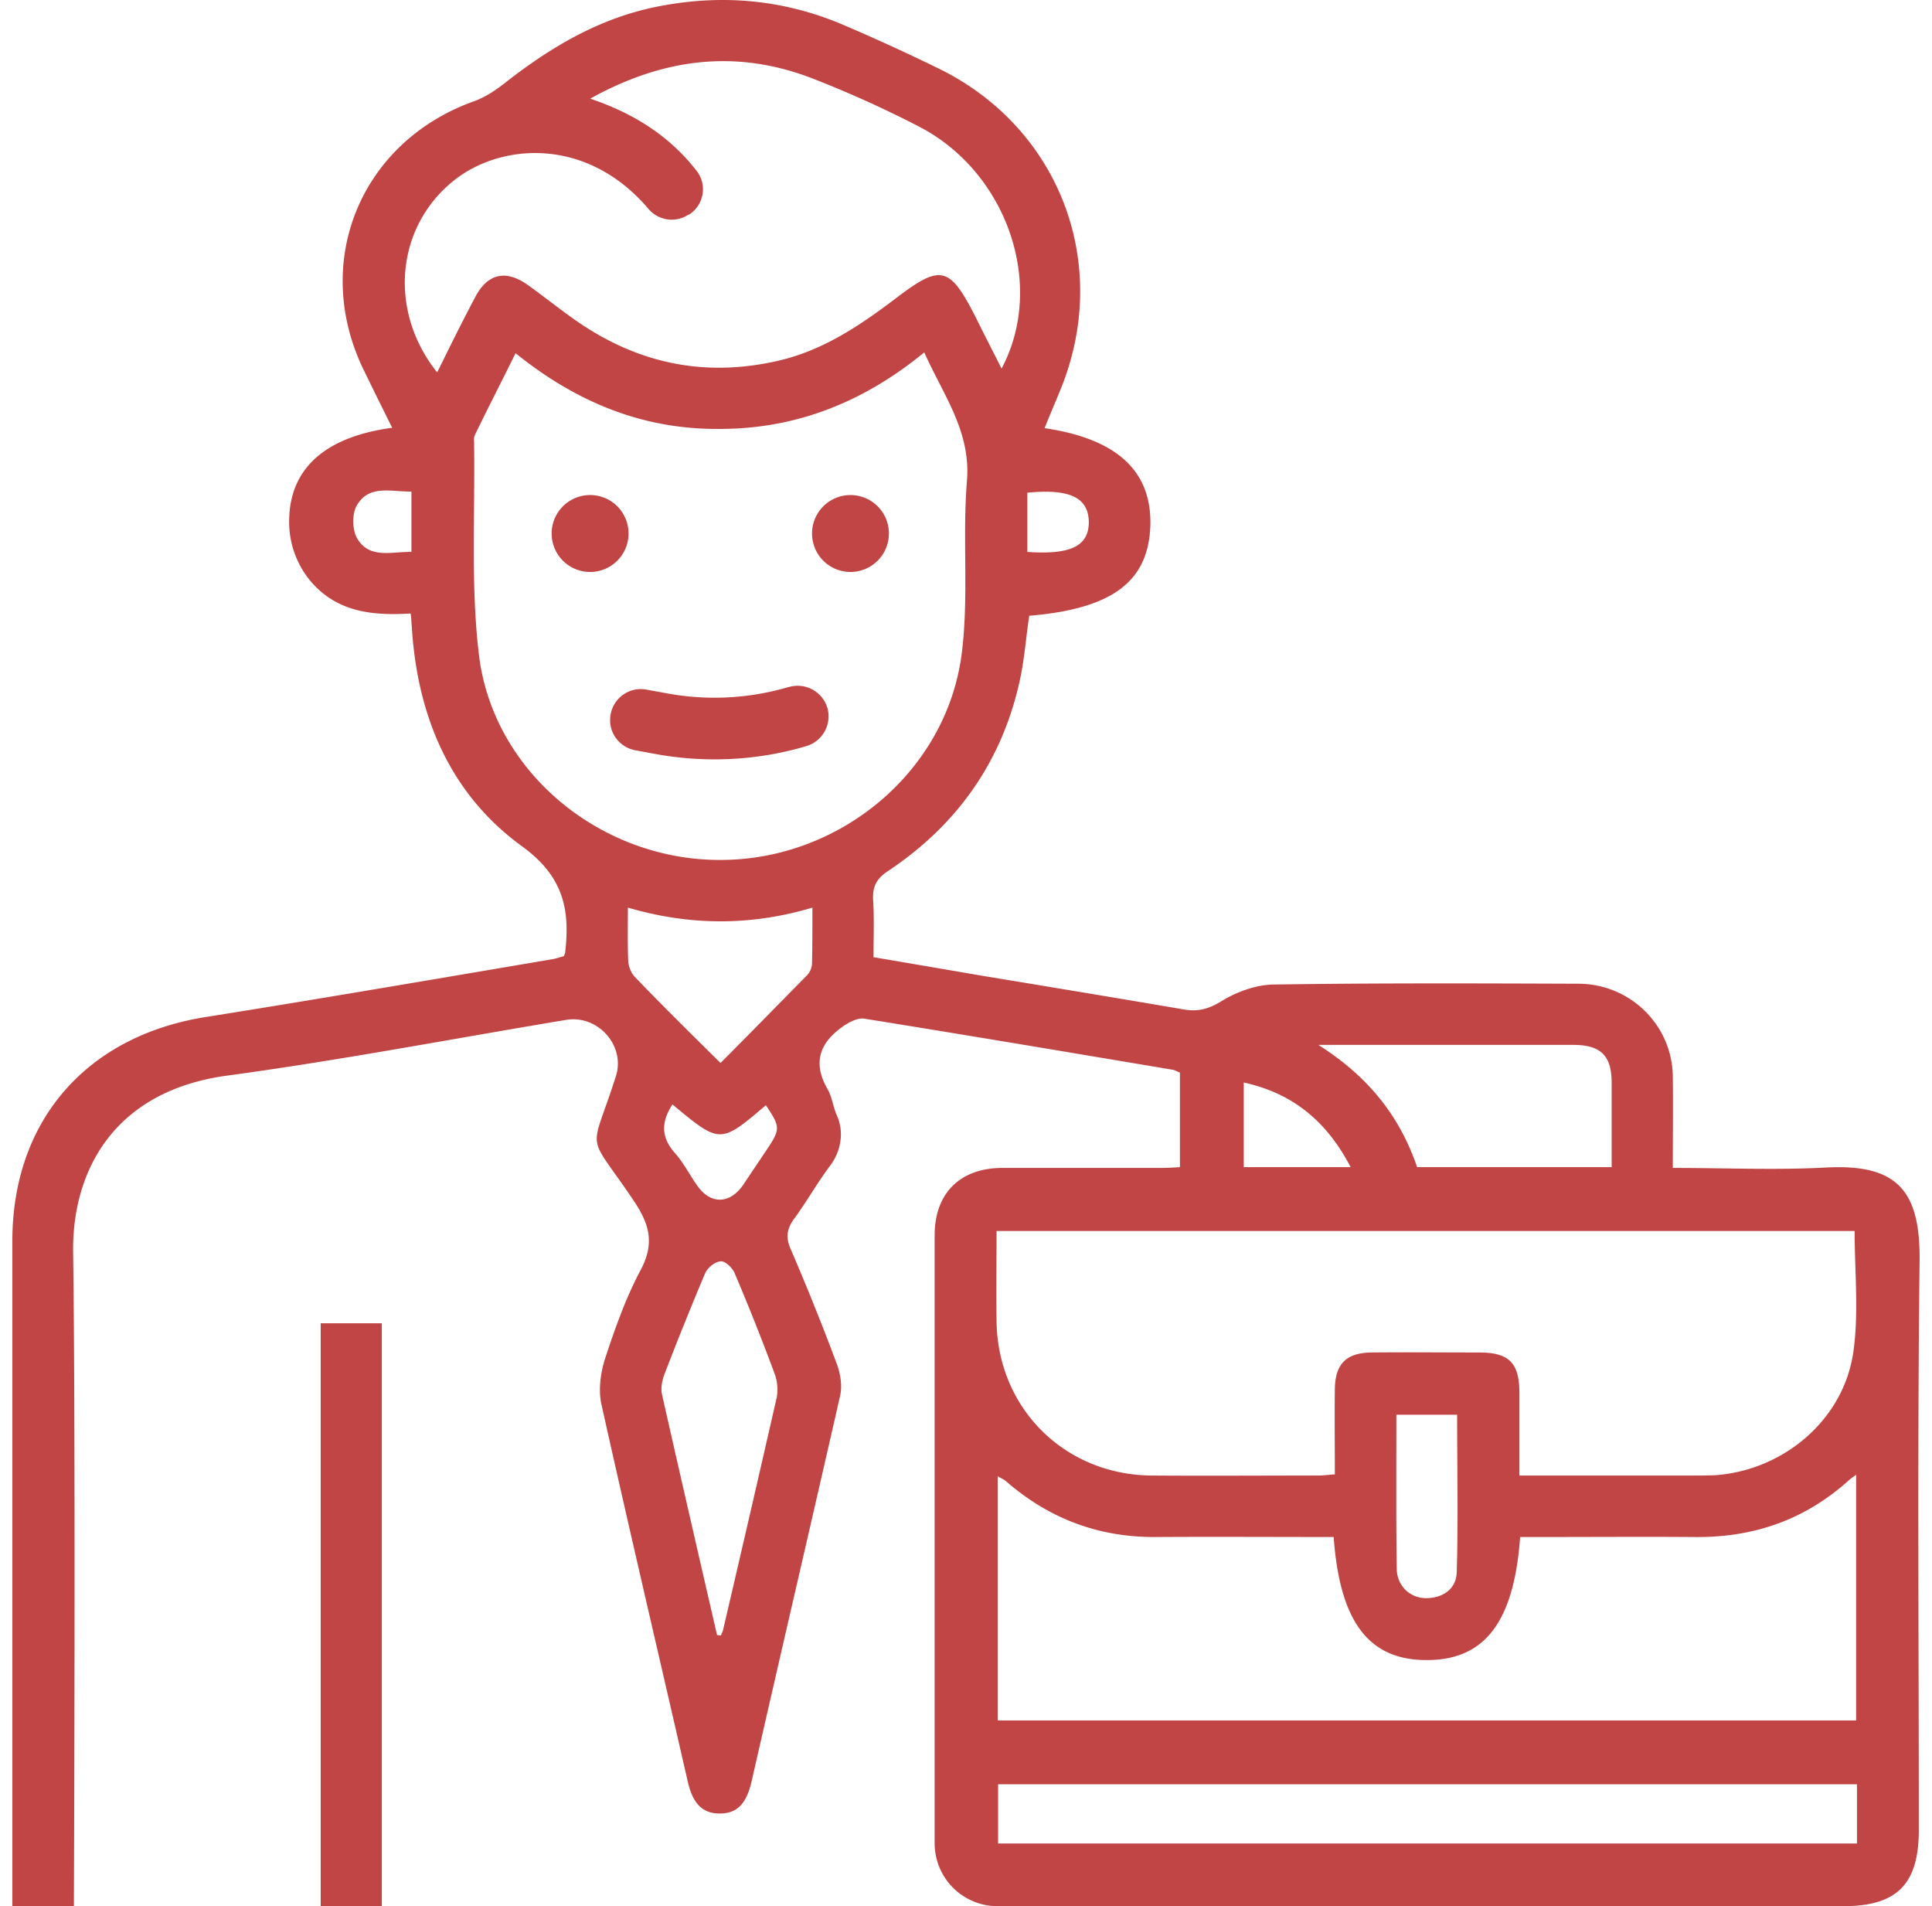 <svg width="74" height="73" fill="none" xmlns="http://www.w3.org/2000/svg"><path d="M12.284 73V50.677h2.34V73h-2.34zM.473 73V47.526c0-4.595 2.827-7.834 7.363-8.57 4.447-.707 8.893-1.473 13.34-2.224.148-.03.28-.074.428-.118.029-.103.044-.117.044-.147.191-1.65-.074-2.916-1.664-4.064-2.754-2.003-4.005-4.992-4.212-8.408-.014-.147-.014-.28-.044-.5-1.458.087-2.827-.045-3.843-1.252a3.528 3.528 0 01-.81-2.268c0-2.003 1.34-3.24 3.946-3.593a294.6 294.6 0 01-1.075-2.18c-2.046-4.167-.132-8.79 4.241-10.336.398-.148.78-.398 1.12-.663C21.103 1.789 23.017.656 25.3.229c2.415-.457 4.742-.236 6.995.721a79.727 79.727 0 013.608 1.65c4.697 2.267 6.7 7.539 4.697 12.368-.192.472-.398.943-.59 1.429 2.799.412 4.124 1.664 4.05 3.77-.088 2.12-1.472 3.15-4.638 3.415-.118.781-.177 1.59-.339 2.371-.662 3.152-2.385 5.61-5.05 7.392-.457.295-.619.604-.59 1.12.045.706.015 1.413.015 2.193 1.4.236 2.769.472 4.138.707 2.592.427 5.169.854 7.76 1.296.53.088.928-.015 1.414-.31.589-.367 1.354-.647 2.046-.647 3.888-.059 7.775-.044 11.663-.03 1.958.015 3.563 1.576 3.593 3.535.014 1.148 0 2.297 0 3.519 2.002 0 3.931.088 5.86-.015 2.74-.147 3.623.884 3.593 3.578-.088 7.26-.03 14.52-.03 21.793 0 2.077-.839 2.916-2.885 2.916H38.215a2.407 2.407 0 01-2.416-2.415v-23.28c0-1.605.972-2.563 2.563-2.577h6.11c.236 0 .472-.015.722-.03v-3.622c-.118-.044-.191-.088-.25-.103-3.947-.663-7.878-1.325-11.824-1.959-.236-.044-.545.103-.766.25-.928.62-1.267 1.4-.648 2.46.162.294.206.663.339.972.294.633.176 1.37-.236 1.929-.5.662-.913 1.399-1.399 2.061-.265.368-.324.692-.132 1.134a95.99 95.99 0 011.781 4.432c.133.368.207.825.118 1.208-1.119 4.918-2.267 9.836-3.387 14.754-.162.692-.441 1.237-1.207 1.237-.766.015-1.075-.515-1.237-1.207-1.104-4.83-2.238-9.645-3.313-14.475-.118-.545-.03-1.207.147-1.752.383-1.164.795-2.327 1.37-3.402.53-1.016.323-1.737-.28-2.636-1.856-2.753-1.664-1.663-.678-4.77.369-1.164-.692-2.357-1.914-2.15-4.329.721-8.644 1.546-12.987 2.135-4.33.589-5.935 3.652-5.89 6.773C2.904 55.227 2.83 73 2.83 73H.474zm19.275-59.475c-.545 1.105-1.06 2.106-1.546 3.107a.47.47 0 00-.044.28c.044 2.695-.133 5.419.177 8.084.5 4.536 4.653 7.952 9.262 7.937 4.609 0 8.702-3.431 9.247-7.966.265-2.15.015-4.374.191-6.538.162-1.9-.898-3.284-1.634-4.933-2.297 1.885-4.86 2.915-7.76 2.93-2.945.044-5.522-.986-7.893-2.9zm51.288 33.618H38.17c0 1.178-.014 2.312 0 3.43.03 3.343 2.592 5.905 5.934 5.935 2.136.015 4.27 0 6.406 0 .191 0 .383-.03.618-.044 0-1.12-.014-2.194 0-3.27.015-.956.427-1.383 1.4-1.398 1.369-.015 2.753 0 4.122 0 1.149 0 1.546.397 1.546 1.546v3.166h6.73c.265 0 .545 0 .81-.015 2.62-.206 4.903-2.15 5.257-4.756.206-1.487.044-3.033.044-4.594zm-19.953 11.72c-2.297 0-4.55-.014-6.803 0-2.18.016-4.079-.691-5.728-2.12-.088-.088-.22-.132-.338-.206v9.35h32.88v-9.409c-.161.118-.264.192-.338.265-1.679 1.488-3.637 2.15-5.875 2.12-1.988-.014-3.976 0-5.964 0h-.692c-.236 3.255-1.355 4.713-3.578 4.713-2.21 0-3.328-1.443-3.564-4.712zM26.361 8.225c-.5.324-1.149.221-1.532-.235-2.37-2.783-5.684-2.504-7.465-1.06-2.194 1.766-2.504 4.976-.619 7.332.486-.986.957-1.943 1.458-2.886.471-.898 1.163-1.06 2.003-.47.721.515 1.399 1.074 2.135 1.56 2.267 1.487 4.712 1.959 7.377 1.37 1.752-.383 3.18-1.34 4.58-2.4 1.752-1.34 2.076-1.252 3.092.75.31.633.633 1.252.972 1.93 1.708-3.21.206-7.54-3.18-9.278a42.159 42.159 0 00-4.08-1.84c-2.871-1.105-5.654-.795-8.496.78 1.708.575 3.063 1.458 4.079 2.769.412.53.28 1.295-.28 1.664l-.044.014zm44.764 60.108H38.23V70.6h32.896v-2.268zM61.73 44.698v-3.224c0-1.046-.412-1.458-1.472-1.458h-9.762c1.928 1.222 3.12 2.739 3.783 4.682h7.451zm-34.265 17.92c.044 0 .103.015.147.015.03-.073.074-.162.089-.235a1769.8 1769.8 0 002.046-8.865c.06-.28.03-.633-.073-.913a88.953 88.953 0 00-1.546-3.887c-.089-.191-.368-.456-.53-.427-.221.015-.501.25-.59.457a125.008 125.008 0 00-1.56 3.872c-.089.236-.148.53-.089.78.692 3.063 1.4 6.141 2.106 9.204zm.133-21.91c1.148-1.149 2.223-2.253 3.313-3.358a.71.71 0 00.191-.441c.015-.678.015-1.37.015-2.15-2.37.707-4.697.692-7.068 0 0 .75-.015 1.399.015 2.061.014.192.103.427.235.575 1.046 1.09 2.135 2.164 3.299 3.313zM53.484 54.18c0 2.018-.014 3.976.015 5.92.015.648.53 1.119 1.149 1.104.648-.014 1.133-.368 1.148-1.001.06-2.003.015-3.99.015-6.023h-2.327zm-1.752-9.483c-.913-1.752-2.209-2.827-4.093-3.24v3.24h4.093zm-25.975-2.4c-.442.677-.442 1.267.103 1.87.324.368.545.81.825 1.208.515.765 1.266.75 1.781 0 .295-.442.604-.898.899-1.34.53-.795.53-.87-.03-1.708-1.752 1.487-1.752 1.487-3.578-.03zm-9.998-23.472c-.78.015-1.62-.28-2.091.53-.192.324-.177.943.014 1.267.472.795 1.311.5 2.077.515v-2.312zm23.59.044v2.268c1.678.118 2.355-.235 2.355-1.148-.014-.928-.721-1.281-2.356-1.12z" fill="#C14545"/><path d="M32.575 21.904a1.472 1.472 0 100-2.945 1.472 1.472 0 000 2.945zm-10.011 0a1.473 1.473 0 100-2.945 1.473 1.473 0 000 2.945zm7.656 4.402c-1.487.442-3.048.53-4.579.265l-.883-.162a1.174 1.174 0 00-1.37.957c-.118.648.31 1.252.957 1.37l.884.162c1.884.324 3.828.22 5.654-.324a1.19 1.19 0 00.81-1.458 1.19 1.19 0 00-1.458-.81h-.014z" fill="#C14545"/></svg>